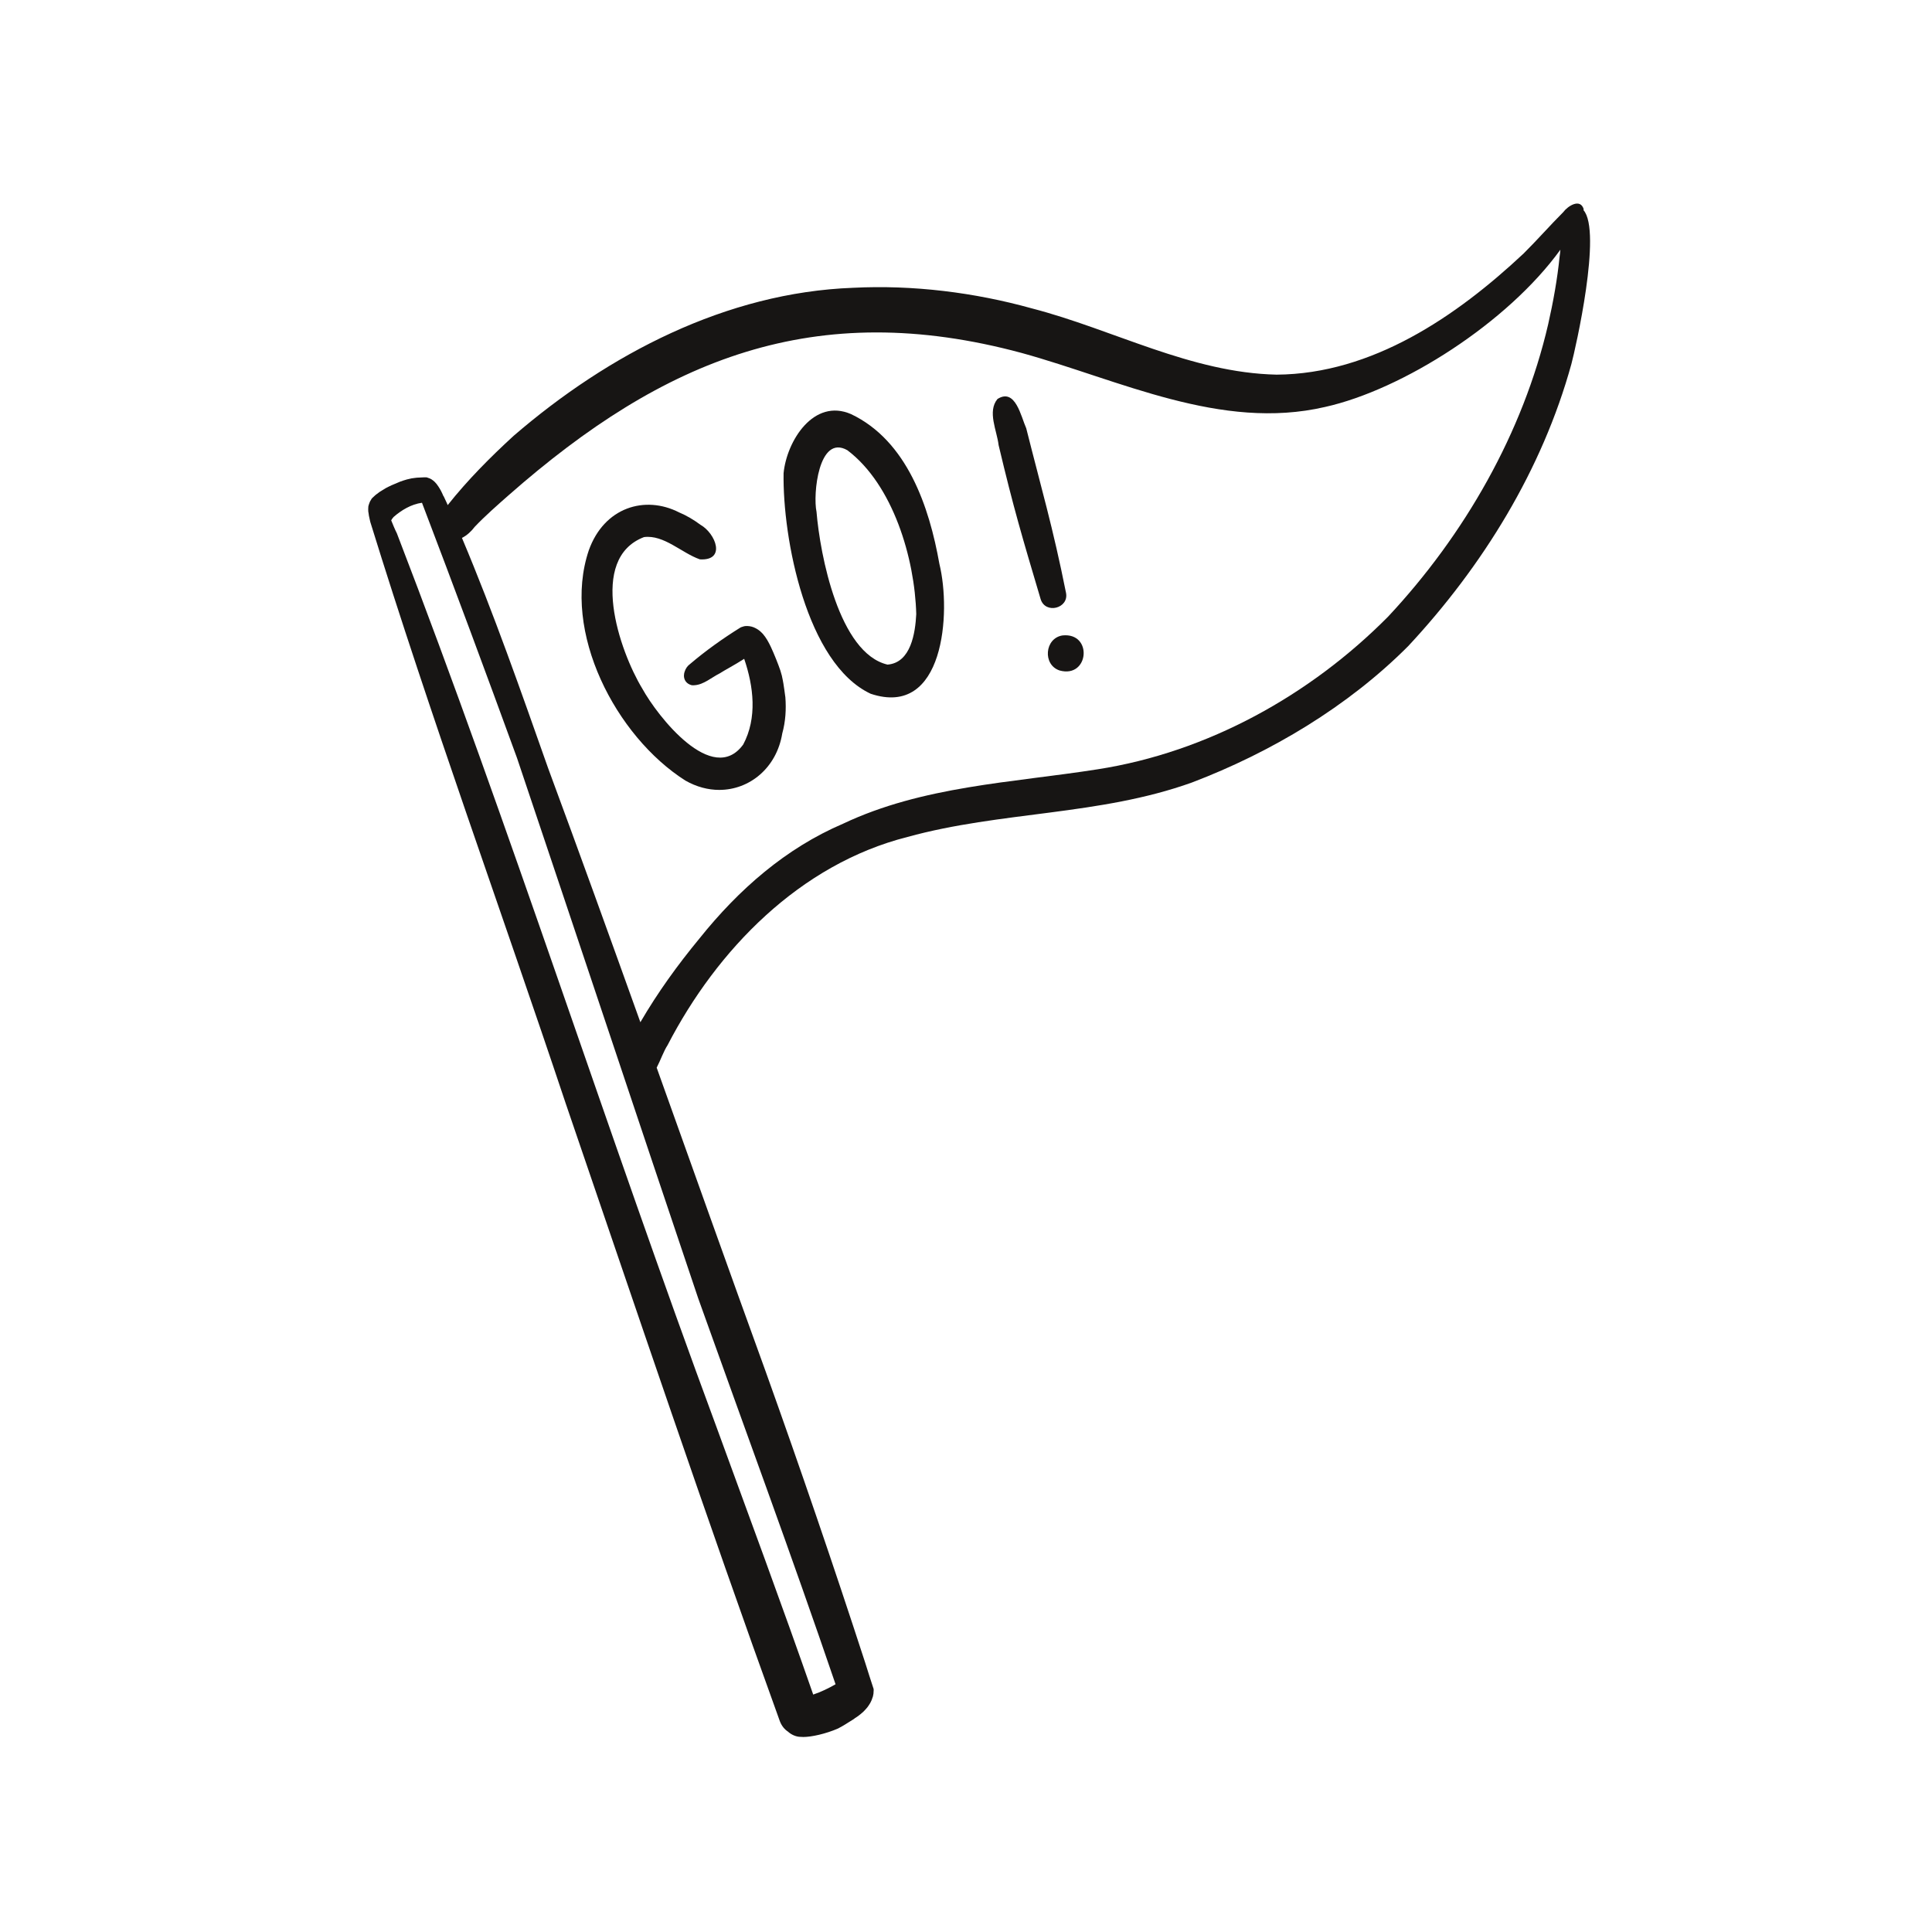 <svg xmlns="http://www.w3.org/2000/svg" width="48" height="48" viewBox="0 0 48 48" fill="none"><path d="M39.34 5.219C39.342 5.213 39.345 5.208 39.348 5.202C39.265 4.916 38.951 5.117 38.838 5.271C38.503 5.606 38.191 5.964 37.854 6.298C36.184 7.863 34.09 9.292 31.718 9.308C29.583 9.262 27.668 8.189 25.637 7.662C24.209 7.265 22.684 7.075 21.197 7.15C18.044 7.266 15.115 8.799 12.762 10.827C12.177 11.363 11.617 11.927 11.123 12.549C11.114 12.528 11.105 12.507 11.096 12.486C11.071 12.436 11.047 12.385 11.024 12.332C11.018 12.326 11.013 12.319 11.01 12.311C11.005 12.298 11 12.286 10.994 12.273C10.994 12.273 10.995 12.274 10.994 12.273C10.982 12.245 10.969 12.219 10.954 12.191C10.934 12.153 10.911 12.116 10.887 12.08C10.873 12.06 10.859 12.041 10.845 12.022C10.831 12.004 10.817 11.989 10.801 11.973C10.788 11.96 10.775 11.949 10.761 11.938C10.76 11.938 10.761 11.938 10.761 11.938C10.754 11.933 10.748 11.929 10.74 11.924C10.735 11.92 10.732 11.916 10.727 11.913C10.725 11.912 10.723 11.911 10.721 11.91C10.71 11.903 10.699 11.897 10.688 11.892C10.686 11.891 10.684 11.89 10.683 11.889C10.657 11.879 10.632 11.869 10.605 11.861C10.605 11.861 10.606 11.861 10.605 11.861C10.604 11.861 10.602 11.86 10.601 11.86C10.586 11.86 10.572 11.859 10.557 11.859C10.543 11.859 10.529 11.859 10.515 11.86C10.515 11.859 10.515 11.86 10.515 11.86C10.462 11.861 10.41 11.864 10.356 11.868C10.337 11.87 10.318 11.872 10.299 11.875C10.299 11.874 10.299 11.875 10.299 11.875C10.274 11.878 10.25 11.881 10.226 11.885C10.229 11.884 10.232 11.884 10.234 11.883C10.189 11.892 10.144 11.902 10.1 11.914H10.102C10.048 11.93 9.995 11.946 9.942 11.966C9.871 11.994 9.8 12.024 9.729 12.056C9.68 12.08 9.628 12.103 9.579 12.13C9.582 12.129 9.584 12.127 9.587 12.126C9.538 12.154 9.489 12.184 9.442 12.215C9.442 12.215 9.439 12.217 9.438 12.217C9.403 12.242 9.367 12.269 9.332 12.296C9.306 12.319 9.281 12.342 9.256 12.366C9.257 12.365 9.258 12.364 9.258 12.364C9.25 12.372 9.242 12.38 9.234 12.389C9.223 12.407 9.211 12.426 9.202 12.445C9.202 12.445 9.202 12.443 9.202 12.441L9.199 12.447L9.198 12.449C9.192 12.461 9.187 12.473 9.182 12.485C9.182 12.485 9.182 12.486 9.181 12.488C9.181 12.488 9.18 12.491 9.179 12.492C9.171 12.511 9.165 12.531 9.159 12.551C9.157 12.559 9.155 12.567 9.153 12.575C9.153 12.576 9.152 12.577 9.152 12.578C9.152 12.582 9.151 12.586 9.151 12.59C9.15 12.595 9.15 12.599 9.15 12.604C9.15 12.603 9.15 12.604 9.15 12.604C9.149 12.619 9.148 12.636 9.148 12.652C9.148 12.672 9.149 12.693 9.15 12.714C9.151 12.716 9.152 12.718 9.152 12.719C9.155 12.748 9.159 12.777 9.165 12.805C9.163 12.802 9.163 12.799 9.162 12.796C9.171 12.842 9.182 12.888 9.192 12.934C9.195 12.944 9.197 12.955 9.199 12.965C10.699 17.818 12.446 22.596 14.055 27.415C15.809 32.538 17.534 37.672 19.376 42.765C19.423 42.885 19.495 42.968 19.576 43.021C19.662 43.101 19.787 43.154 19.897 43.152C19.915 43.154 19.936 43.155 19.958 43.155C20.161 43.155 20.516 43.077 20.821 42.944C20.864 42.921 20.906 42.898 20.948 42.874L20.977 42.856C20.974 42.858 20.971 42.859 20.97 42.861C20.976 42.857 20.981 42.854 20.986 42.85C20.984 42.852 20.981 42.853 20.98 42.855C21.014 42.834 21.048 42.812 21.082 42.791C21.082 42.79 21.082 42.791 21.082 42.791C21.095 42.783 21.107 42.775 21.119 42.768C21.154 42.746 21.189 42.725 21.223 42.703C21.226 42.7 21.229 42.696 21.233 42.692C21.26 42.674 21.288 42.658 21.315 42.638C21.366 42.601 21.412 42.562 21.457 42.52C21.49 42.486 21.522 42.452 21.551 42.416C21.574 42.385 21.594 42.355 21.613 42.323C21.613 42.326 21.61 42.328 21.609 42.331C21.626 42.302 21.641 42.273 21.654 42.242L21.655 42.24C21.666 42.212 21.677 42.182 21.686 42.152C21.686 42.152 21.686 42.151 21.687 42.15C21.687 42.148 21.687 42.148 21.688 42.147L21.7 42.084C21.7 42.084 21.7 42.081 21.701 42.079C21.704 42.051 21.706 42.023 21.706 41.995C21.706 41.984 21.705 41.973 21.705 41.963C21.634 41.744 21.562 41.525 21.494 41.305C20.706 38.882 19.881 36.471 19.022 34.073C18.111 31.561 17.215 29.042 16.315 26.526C16.413 26.337 16.488 26.116 16.586 25.966C17.812 23.597 19.872 21.472 22.546 20.794C24.87 20.154 27.315 20.266 29.614 19.441C31.571 18.695 33.487 17.557 34.986 16.053C36.837 14.067 38.317 11.672 39.041 9.043C39.142 8.669 39.808 5.741 39.34 5.219ZM17.345 32.252C18.485 35.448 19.665 38.632 20.759 41.845C20.583 41.947 20.397 42.036 20.204 42.101C19.428 39.872 18.606 37.66 17.797 35.443C15.068 28.077 12.685 20.581 9.86 13.25C9.808 13.148 9.764 13.037 9.719 12.927C9.737 12.897 9.756 12.868 9.778 12.845C9.971 12.676 10.217 12.527 10.484 12.491C11.287 14.595 12.071 16.709 12.844 18.829C14.348 23.301 15.839 27.779 17.345 32.252ZM38.749 6.367C38.692 6.934 38.59 7.497 38.464 8.056C37.839 10.751 36.389 13.286 34.488 15.319C32.556 17.27 30.007 18.687 27.271 19.113C25.14 19.448 22.925 19.527 20.943 20.466C19.527 21.072 18.357 22.092 17.374 23.321C16.835 23.974 16.342 24.656 15.91 25.397C15.154 23.29 14.395 21.184 13.618 19.085C12.94 17.165 12.268 15.241 11.477 13.364C11.6 13.304 11.713 13.198 11.794 13.089C12.06 12.81 12.351 12.556 12.64 12.301C16.498 8.908 20.246 7.384 25.382 8.769C27.816 9.439 30.33 10.712 32.92 10.111C34.845 9.683 37.455 8.02 38.767 6.204C38.763 6.26 38.758 6.314 38.749 6.367Z" fill="#171514"></path><path d="M26.485 14.73C26.16 13.101 25.865 12.108 25.497 10.642C25.366 10.352 25.229 9.63 24.782 9.913C24.525 10.225 24.769 10.699 24.81 11.058C25.183 12.631 25.395 13.338 25.855 14.887C25.974 15.267 26.561 15.115 26.485 14.73Z" fill="#171514"></path><path d="M26.399 15.787C25.953 15.854 25.899 16.518 26.326 16.658C27.059 16.86 27.157 15.71 26.399 15.787Z" fill="#171514"></path><path d="M19.51 17.309C19.501 17.253 19.494 17.197 19.487 17.14C19.479 17.082 19.47 17.024 19.461 16.967C19.461 16.97 19.462 16.972 19.462 16.975C19.454 16.922 19.442 16.869 19.431 16.817C19.43 16.815 19.43 16.813 19.43 16.811C19.429 16.806 19.428 16.802 19.427 16.797C19.426 16.792 19.425 16.787 19.424 16.782V16.784C19.424 16.784 19.424 16.784 19.424 16.784C19.413 16.744 19.402 16.703 19.39 16.665C19.39 16.666 19.391 16.666 19.391 16.667C19.358 16.568 19.32 16.472 19.282 16.376C19.24 16.271 19.196 16.167 19.148 16.064C19.149 16.066 19.15 16.069 19.151 16.071C19.13 16.028 19.109 15.984 19.085 15.942C19.082 15.938 19.08 15.933 19.077 15.929C19.073 15.922 19.07 15.915 19.066 15.909C19.066 15.909 19.065 15.908 19.065 15.906C19.064 15.906 19.065 15.907 19.065 15.906C19.065 15.906 19.063 15.903 19.062 15.901C19.05 15.882 19.038 15.864 19.025 15.845C19.025 15.846 19.025 15.845 19.025 15.845C19.021 15.839 19.017 15.831 19.012 15.824C19.011 15.823 19.01 15.822 19.01 15.821C19.004 15.814 18.999 15.807 18.993 15.8C18.985 15.789 18.977 15.78 18.97 15.77C18.962 15.761 18.956 15.751 18.948 15.742L18.951 15.746C18.93 15.723 18.908 15.702 18.885 15.682C18.869 15.669 18.854 15.657 18.837 15.646C18.835 15.644 18.834 15.643 18.832 15.642C18.831 15.642 18.832 15.642 18.832 15.642C18.815 15.631 18.798 15.621 18.782 15.612C18.783 15.613 18.784 15.613 18.786 15.614C18.774 15.608 18.763 15.603 18.752 15.598C18.746 15.595 18.74 15.592 18.734 15.589C18.733 15.589 18.731 15.588 18.73 15.587C18.714 15.581 18.695 15.575 18.679 15.57C18.678 15.569 18.678 15.569 18.676 15.569C18.659 15.564 18.641 15.56 18.623 15.558C18.602 15.556 18.584 15.554 18.564 15.553C18.547 15.553 18.53 15.554 18.512 15.555C18.511 15.555 18.509 15.556 18.508 15.556C18.5 15.557 18.492 15.559 18.484 15.56C18.483 15.56 18.482 15.561 18.481 15.561C18.48 15.561 18.481 15.561 18.481 15.561C18.462 15.566 18.442 15.572 18.424 15.579C18.418 15.581 18.413 15.583 18.408 15.585C18.402 15.588 18.396 15.591 18.391 15.594C17.957 15.864 17.531 16.168 17.142 16.499C17.077 16.546 17.032 16.615 17.01 16.687C17.009 16.689 17.008 16.691 17.007 16.694C16.998 16.723 16.993 16.753 16.993 16.783C16.993 16.784 16.992 16.785 16.992 16.786C16.993 16.892 17.051 16.989 17.185 17.024C17.2 17.026 17.215 17.026 17.23 17.026C17.237 17.026 17.244 17.024 17.251 17.024C17.25 17.024 17.251 17.024 17.251 17.024C17.252 17.024 17.255 17.024 17.256 17.024C17.483 17.01 17.678 16.831 17.879 16.731C18.002 16.651 18.252 16.522 18.489 16.368C18.724 17.055 18.817 17.836 18.465 18.497C17.704 19.542 16.338 17.799 15.958 17.109C15.385 16.161 14.605 13.877 16 13.344C16.496 13.28 16.934 13.739 17.388 13.897C18.044 13.937 17.786 13.257 17.403 13.038C17.241 12.918 17.061 12.809 16.871 12.73C16.026 12.298 15.01 12.601 14.628 13.674C13.947 15.697 15.302 18.297 17.028 19.393C17.305 19.551 17.593 19.625 17.869 19.625C18.625 19.625 19.295 19.076 19.435 18.223C19.518 17.922 19.535 17.62 19.512 17.319C19.511 17.316 19.51 17.313 19.51 17.309ZM18.734 15.589C18.733 15.589 18.734 15.589 18.734 15.589V15.589Z" fill="#171514"></path><path d="M21.145 10.289C20.22 9.885 19.547 10.949 19.468 11.756C19.441 13.373 20.034 16.487 21.631 17.236C23.461 17.848 23.635 15.214 23.339 14.01C23.088 12.591 22.536 10.951 21.145 10.289ZM22.05 16.512C20.845 16.229 20.374 13.784 20.286 12.714C20.194 12.289 20.337 10.777 21.053 11.186C22.188 12.044 22.728 13.873 22.764 15.258C22.74 15.72 22.634 16.466 22.05 16.512Z" fill="#171514"></path></svg>